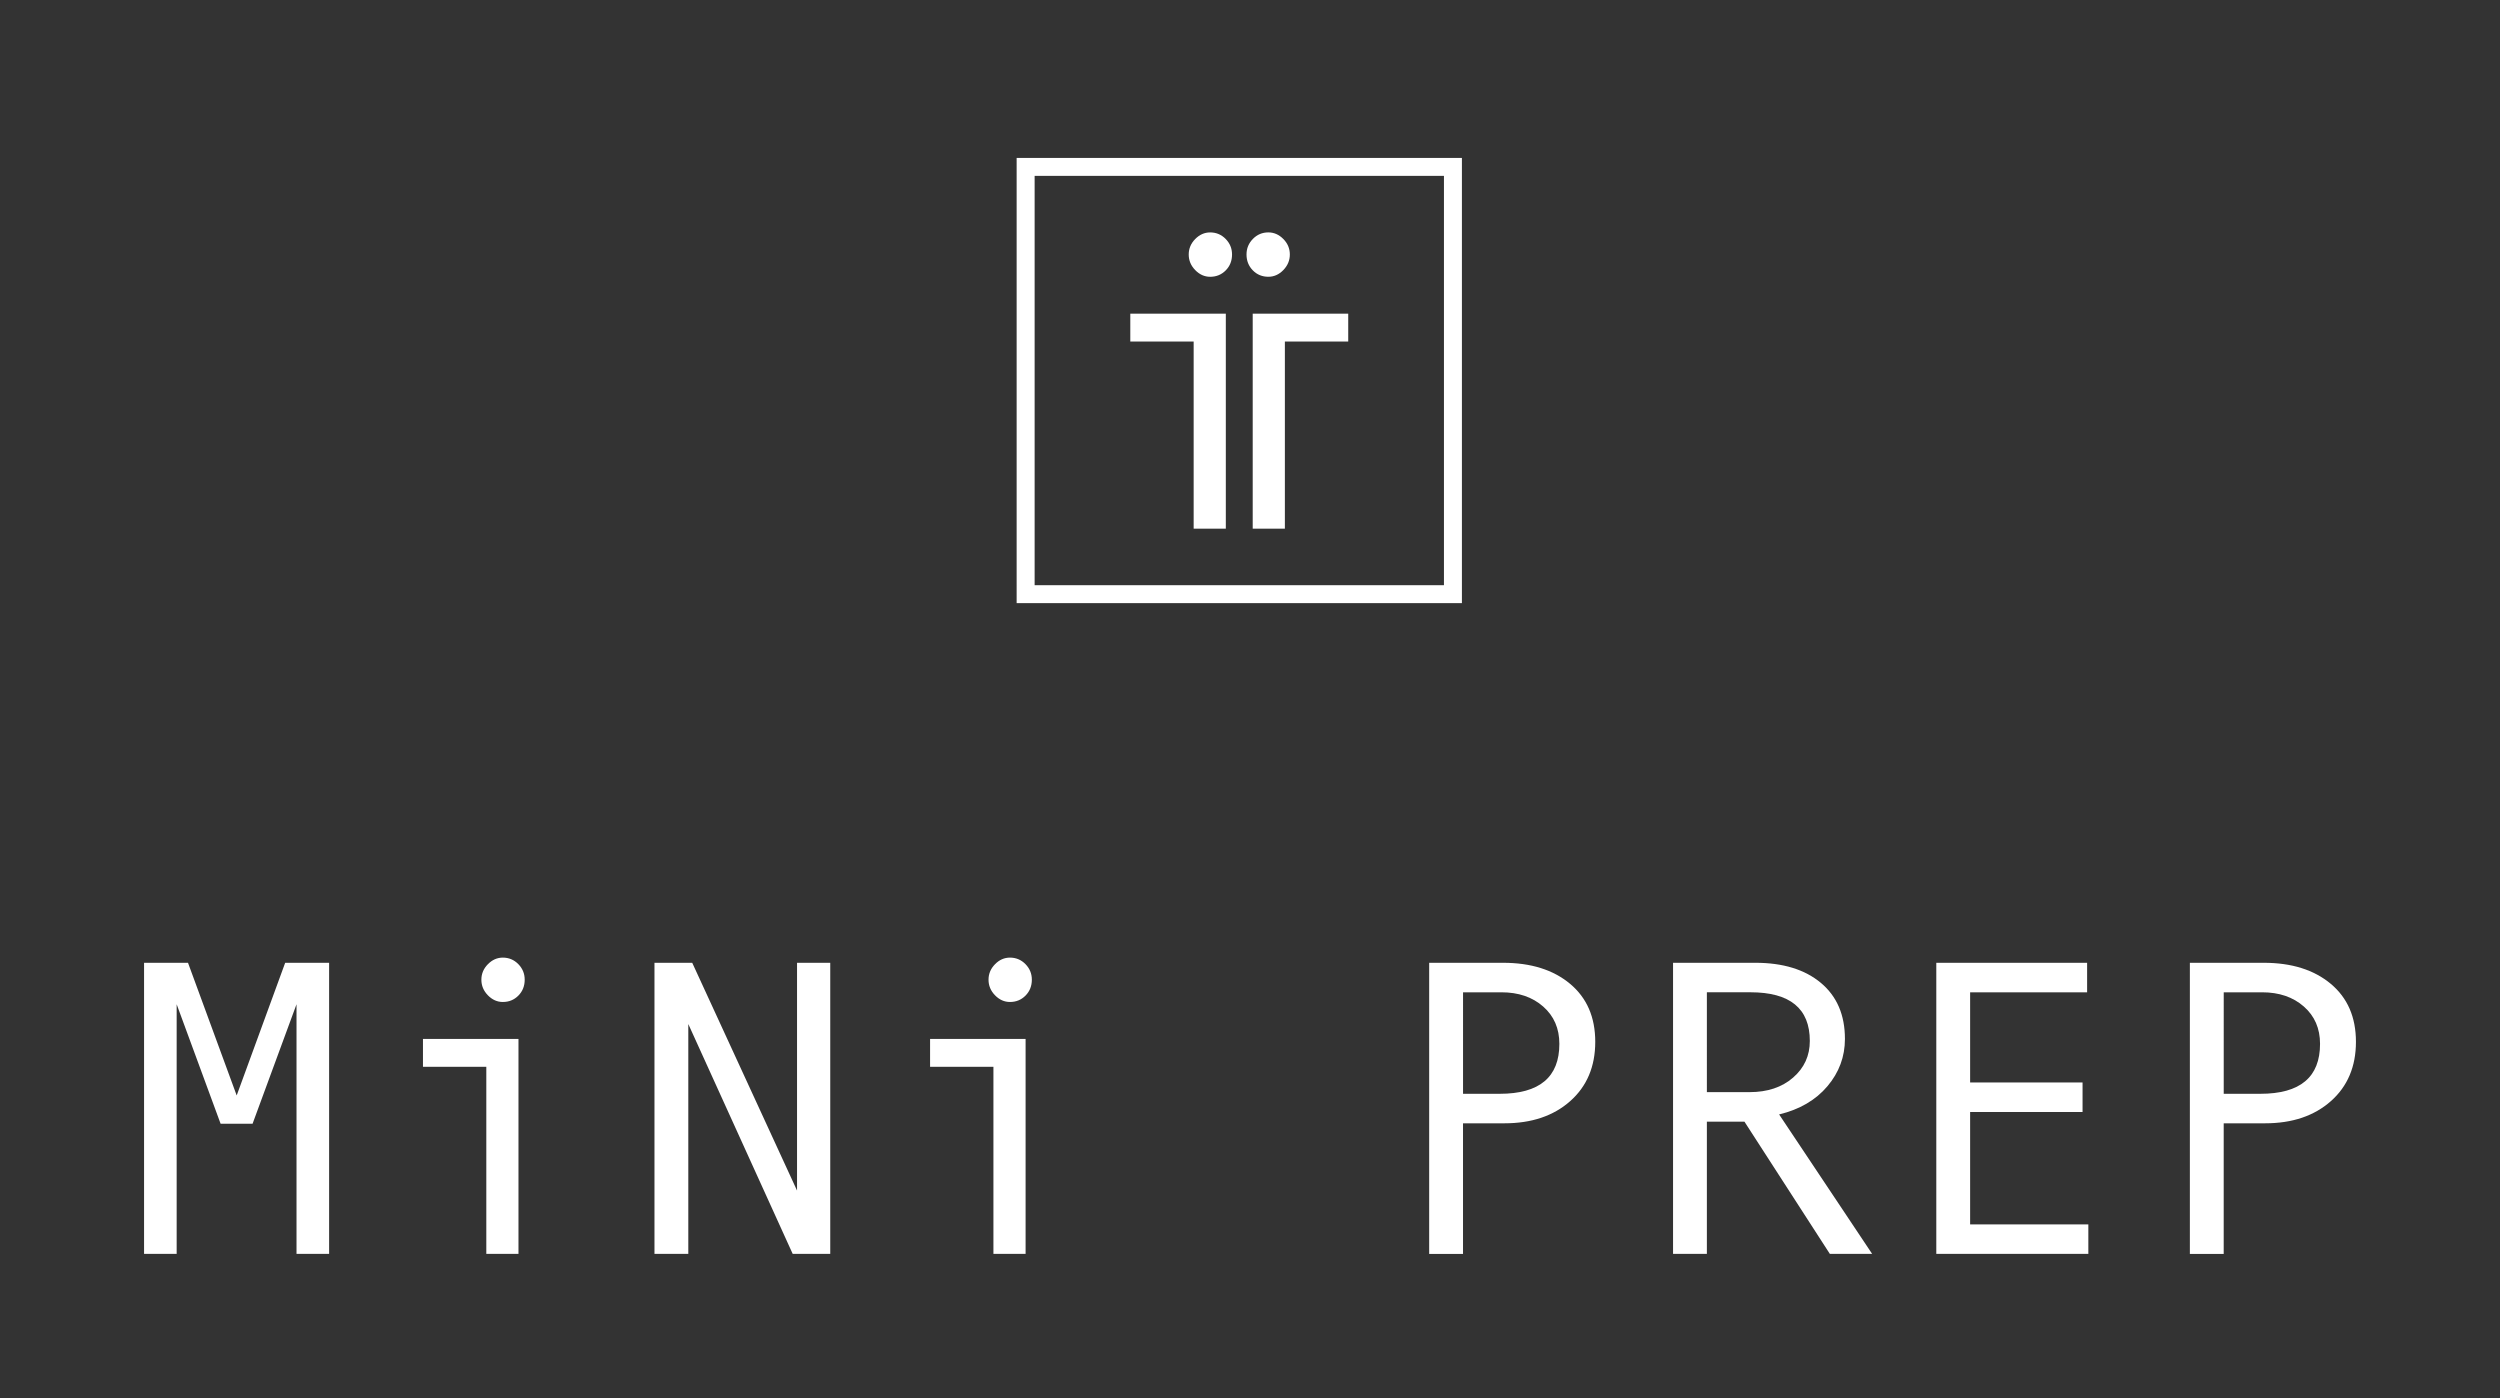 <svg xmlns="http://www.w3.org/2000/svg" xmlns:xlink="http://www.w3.org/1999/xlink" id="Layer_1" x="0px" y="0px" viewBox="0 0 932.58 521.6" style="enable-background:new 0 0 932.58 521.6;" xml:space="preserve"><rect x="0" y="0" width="932.58" height="521.6" fill="#333333" stroke="none"/><style type="text/css">	.st0{fill:#FFFFFF;}</style><g>	<g>		<path class="st0" d="M122.77,467.74h-12.16v-93.12l-16.39,44.56H82.29L65.9,374.62v93.12H53.74V359.15h16.39l18.16,49.49   l18.09-49.49h16.39V467.74z"></path>	</g>	<g>		<path class="st0" d="M193.42,467.74h-12.01v-69.8h-23.63v-10.39h35.63V467.74z M187.57,357.22c2.26,0,4.18,0.81,5.77,2.42   c1.59,1.62,2.39,3.55,2.39,5.81c0,2.36-0.78,4.34-2.35,5.93c-1.57,1.59-3.5,2.39-5.81,2.39c-2.1,0-3.96-0.83-5.58-2.5   c-1.62-1.67-2.42-3.6-2.42-5.81c0-2.21,0.81-4.13,2.42-5.77C183.61,358.04,185.47,357.22,187.57,357.22z"></path>	</g>	<g>		<path class="st0" d="M309.71,467.74H295.7L256.76,382v85.74h-12.62V359.15h14.08l39.1,84.97v-84.97h12.39V467.74z"></path>	</g>	<g>		<path class="st0" d="M382.59,467.74h-12.01v-69.8h-23.63v-10.39h35.63V467.74z M376.75,357.22c2.26,0,4.18,0.81,5.77,2.42   c1.59,1.62,2.39,3.55,2.39,5.81c0,2.36-0.78,4.34-2.35,5.93c-1.57,1.59-3.5,2.39-5.81,2.39c-2.1,0-3.96-0.83-5.58-2.5   c-1.62-1.67-2.42-3.6-2.42-5.81c0-2.21,0.81-4.13,2.42-5.77C372.78,358.04,374.64,357.22,376.75,357.22z"></path>	</g>	<g>		<g>			<path class="st0" d="M457.28,197.21h-12.01v-69.8h-23.63v-10.39h35.63V197.21z M451.43,86.7c2.26,0,4.18,0.81,5.77,2.42    c1.59,1.62,2.39,3.55,2.39,5.81c0,2.36-0.78,4.34-2.35,5.93c-1.57,1.59-3.5,2.39-5.81,2.39c-2.1,0-3.96-0.83-5.58-2.5    c-1.62-1.67-2.42-3.6-2.42-5.81c0-2.21,0.81-4.13,2.42-5.77C447.47,87.52,449.33,86.7,451.43,86.7z"></path>		</g>		<g>			<path class="st0" d="M467.3,117.02h35.63v10.39h-23.63v69.8H467.3V117.02z M478.73,89.16c1.62,1.64,2.42,3.57,2.42,5.77    c0,2.21-0.81,4.14-2.42,5.81c-1.62,1.67-3.48,2.5-5.58,2.5c-2.31,0-4.25-0.79-5.81-2.39c-1.56-1.59-2.35-3.56-2.35-5.93    c0-2.26,0.8-4.19,2.39-5.81c1.59-1.62,3.52-2.42,5.77-2.42C475.26,86.7,477.12,87.52,478.73,89.16z"></path>		</g>	</g>	<g>		<path class="st0" d="M533.13,359.15h27.55c10.41,0,18.75,2.62,25.01,7.85c6.26,5.23,9.39,12.44,9.39,21.63   c0,9.24-3.12,16.61-9.35,22.13c-6.23,5.52-14.41,8.27-24.51,8.27h-15.47v48.72h-12.62V359.15z M545.75,408.02h13.7   c14.83,0,22.24-6.21,22.24-18.62c0-5.75-2.01-10.39-6.04-13.93c-4.03-3.54-9.22-5.31-15.58-5.31h-14.31V408.02z"></path>	</g>	<g>		<path class="st0" d="M698.37,467.74h-15.78l-31.86-49.33h-14.01v49.33H624.1V359.15h30.71c10.31,0,18.46,2.5,24.44,7.5   c5.98,5,8.97,11.97,8.97,20.9c0,6.62-2.18,12.51-6.54,17.66c-4.36,5.16-10.37,8.66-18.01,10.51L698.37,467.74z M636.72,407.4   h15.93c6.67,0,12.08-1.81,16.24-5.43s6.23-8.17,6.23-13.66c0-12.11-7.39-18.16-22.16-18.16h-16.24V407.4z"></path>	</g>	<g>		<path class="st0" d="M779.02,467.74H722.3V359.15h56.26v11.01h-43.64v33.63h41.94v11.01h-41.94v41.94h44.1V467.74z"></path>	</g>	<g>		<path class="st0" d="M816.89,359.15h27.55c10.41,0,18.75,2.62,25.01,7.85c6.26,5.23,9.39,12.44,9.39,21.63   c0,9.24-3.12,16.61-9.35,22.13c-6.23,5.52-14.41,8.27-24.51,8.27h-15.47v48.72h-12.62V359.15z M829.51,408.02h13.7   c14.83,0,22.24-6.21,22.24-18.62c0-5.75-2.01-10.39-6.04-13.93c-4.03-3.54-9.22-5.31-15.58-5.31h-14.31V408.02z"></path>	</g>	<g>		<path class="st0" d="M545.34,225h-166.1V58.91h166.1V225z M385.95,218.3h152.69V65.61H385.95V218.3z"></path>	</g></g></svg>
